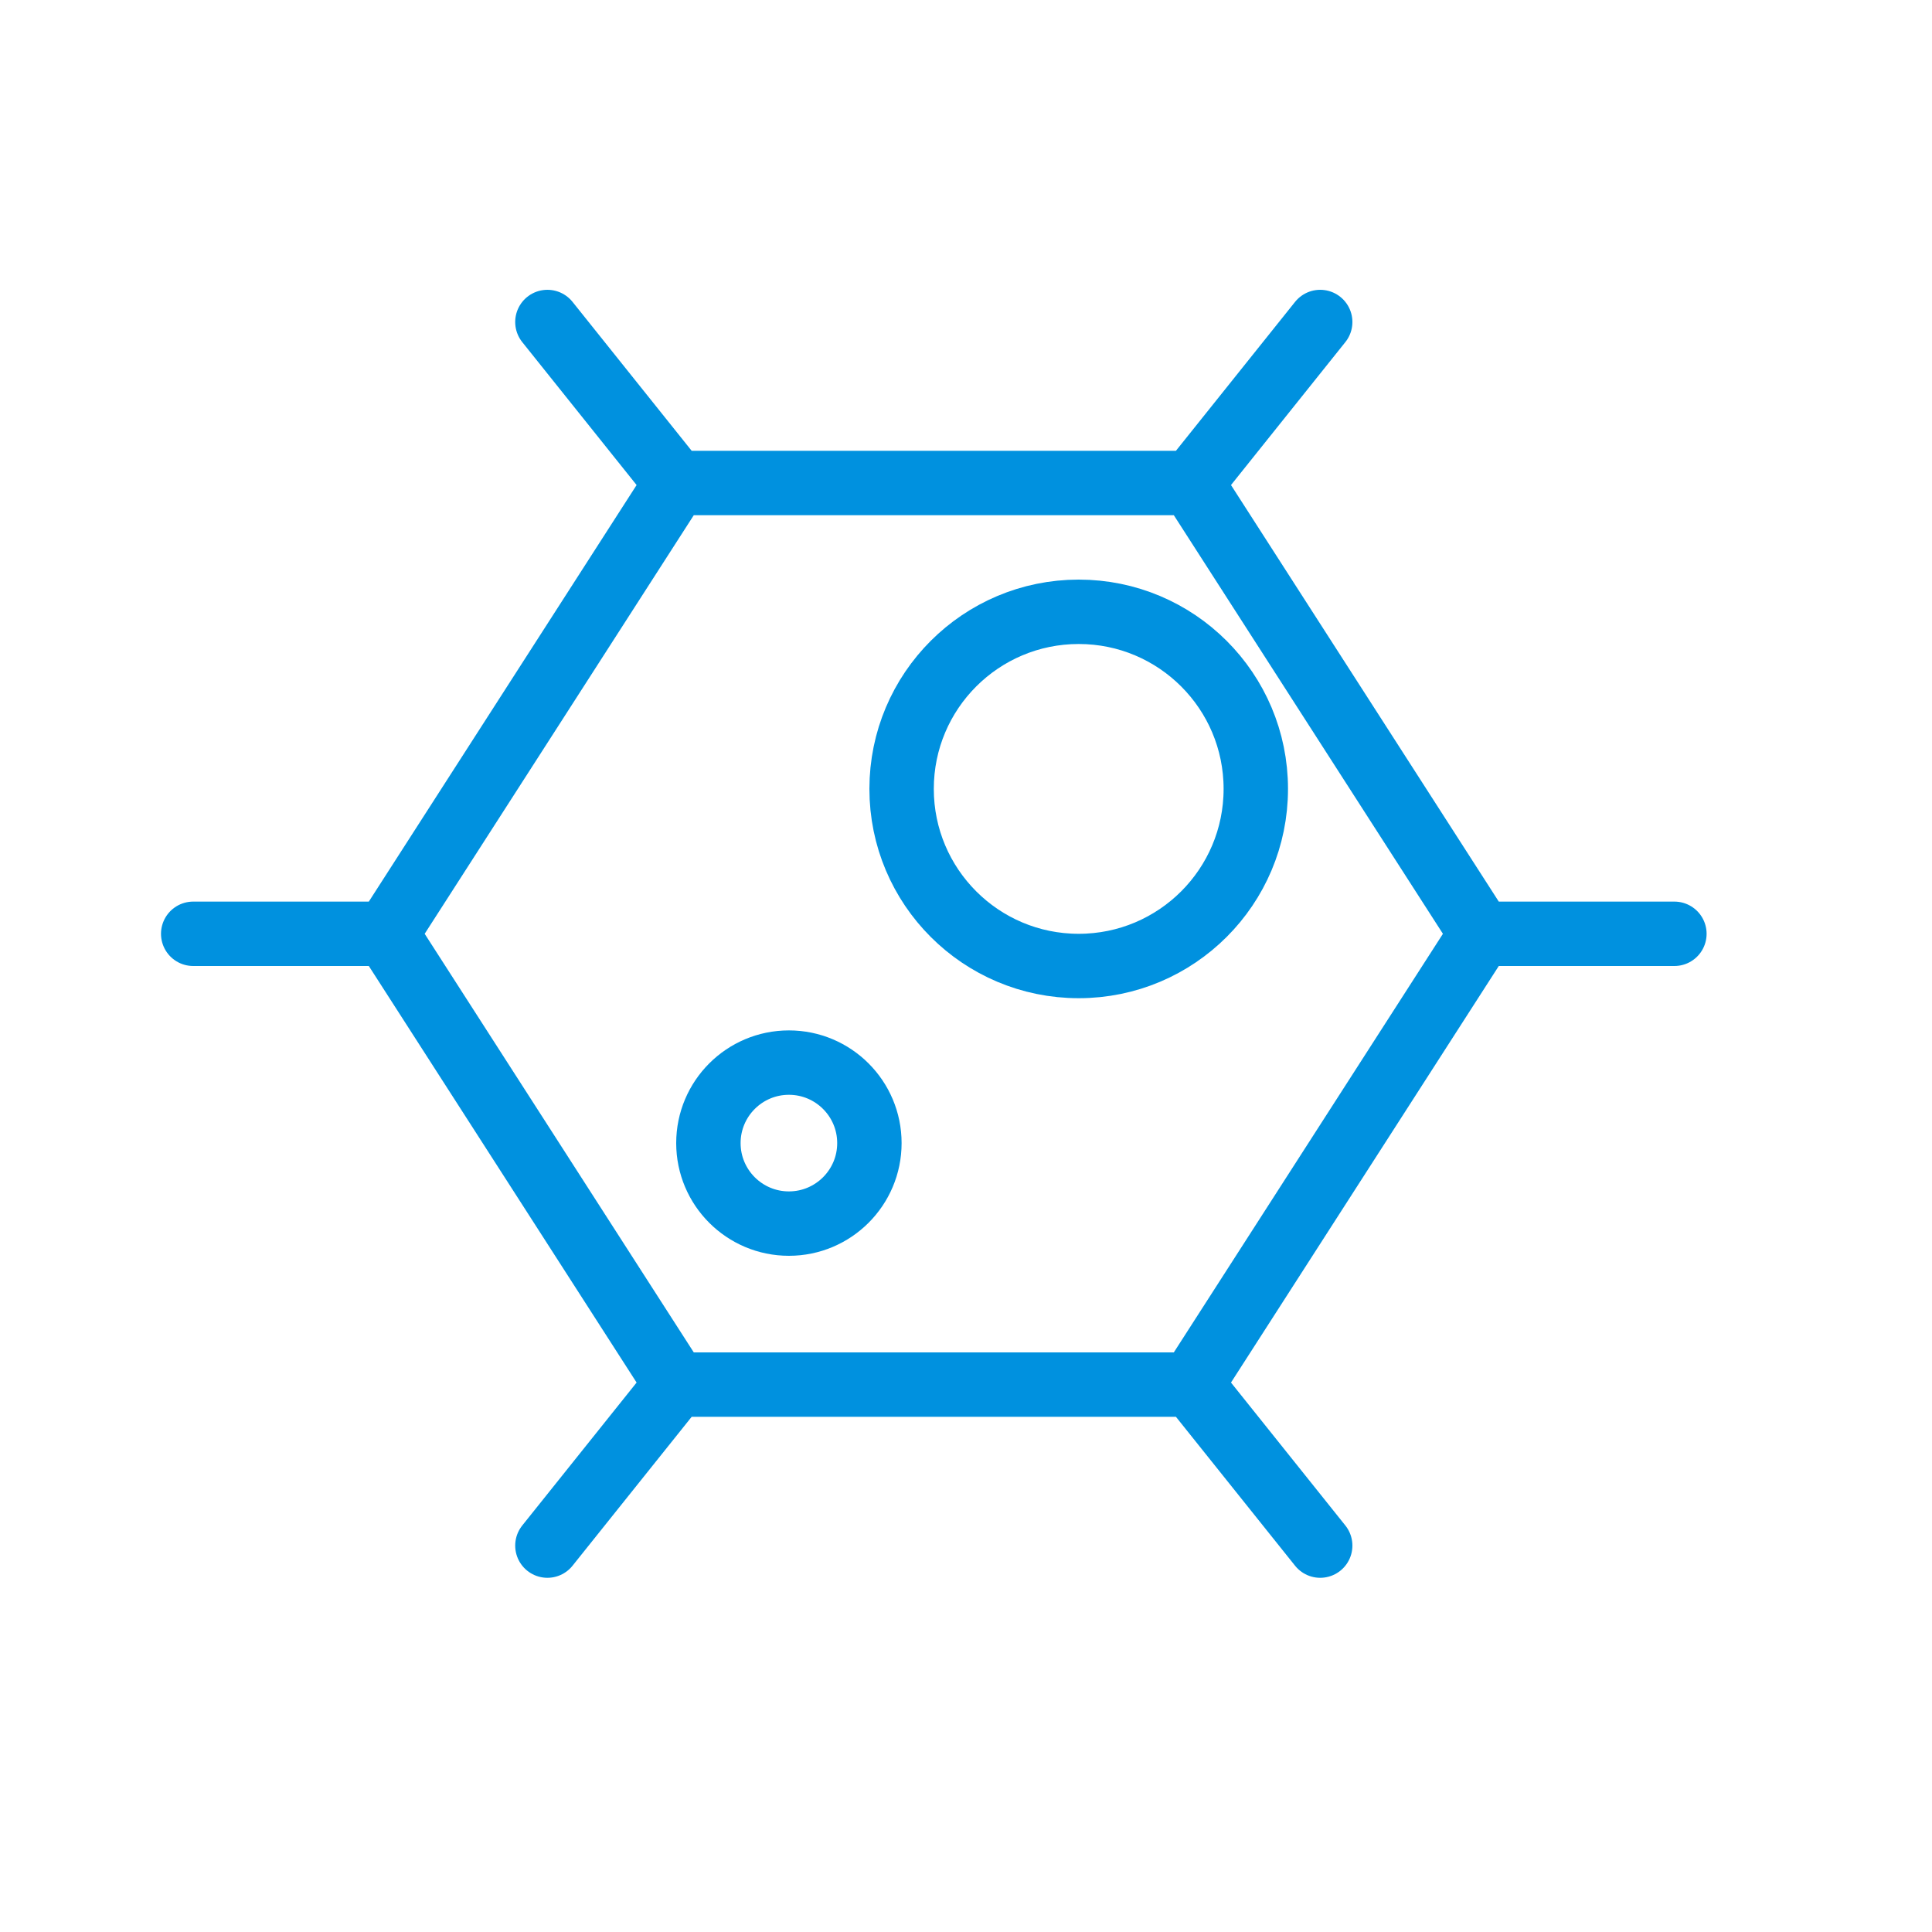 <svg width="30" height="30" viewBox="0 0 30 30" fill="none" xmlns="http://www.w3.org/2000/svg">
<path d="M18.5 7.5L23 14.5M18.5 7.5H10.5M18.5 7.5L20.5 5M23 14.5L18.5 21.5M23 14.5H26M18.5 21.5H10.5M18.5 21.5L20.5 24M10.5 21.5L6 14.5M10.5 21.5L8.5 24M6 14.5L10.5 7.5M6 14.5H3M10.5 7.5L8.5 5M19.5 12.25C19.5 13.769 18.269 15 16.75 15C15.231 15 14 13.769 14 12.25C14 10.731 15.231 9.5 16.75 9.5C18.269 9.5 19.5 10.731 19.5 12.25ZM13.5 17.75C13.5 18.44 12.94 19 12.25 19C11.56 19 11 18.44 11 17.75C11 17.06 11.56 16.5 12.25 16.5C12.94 16.5 13.5 17.06 13.5 17.75Z" stroke="#0091DF" stroke-miterlimit="10" stroke-linecap="round" stroke-linejoin="round"/>
</svg>
